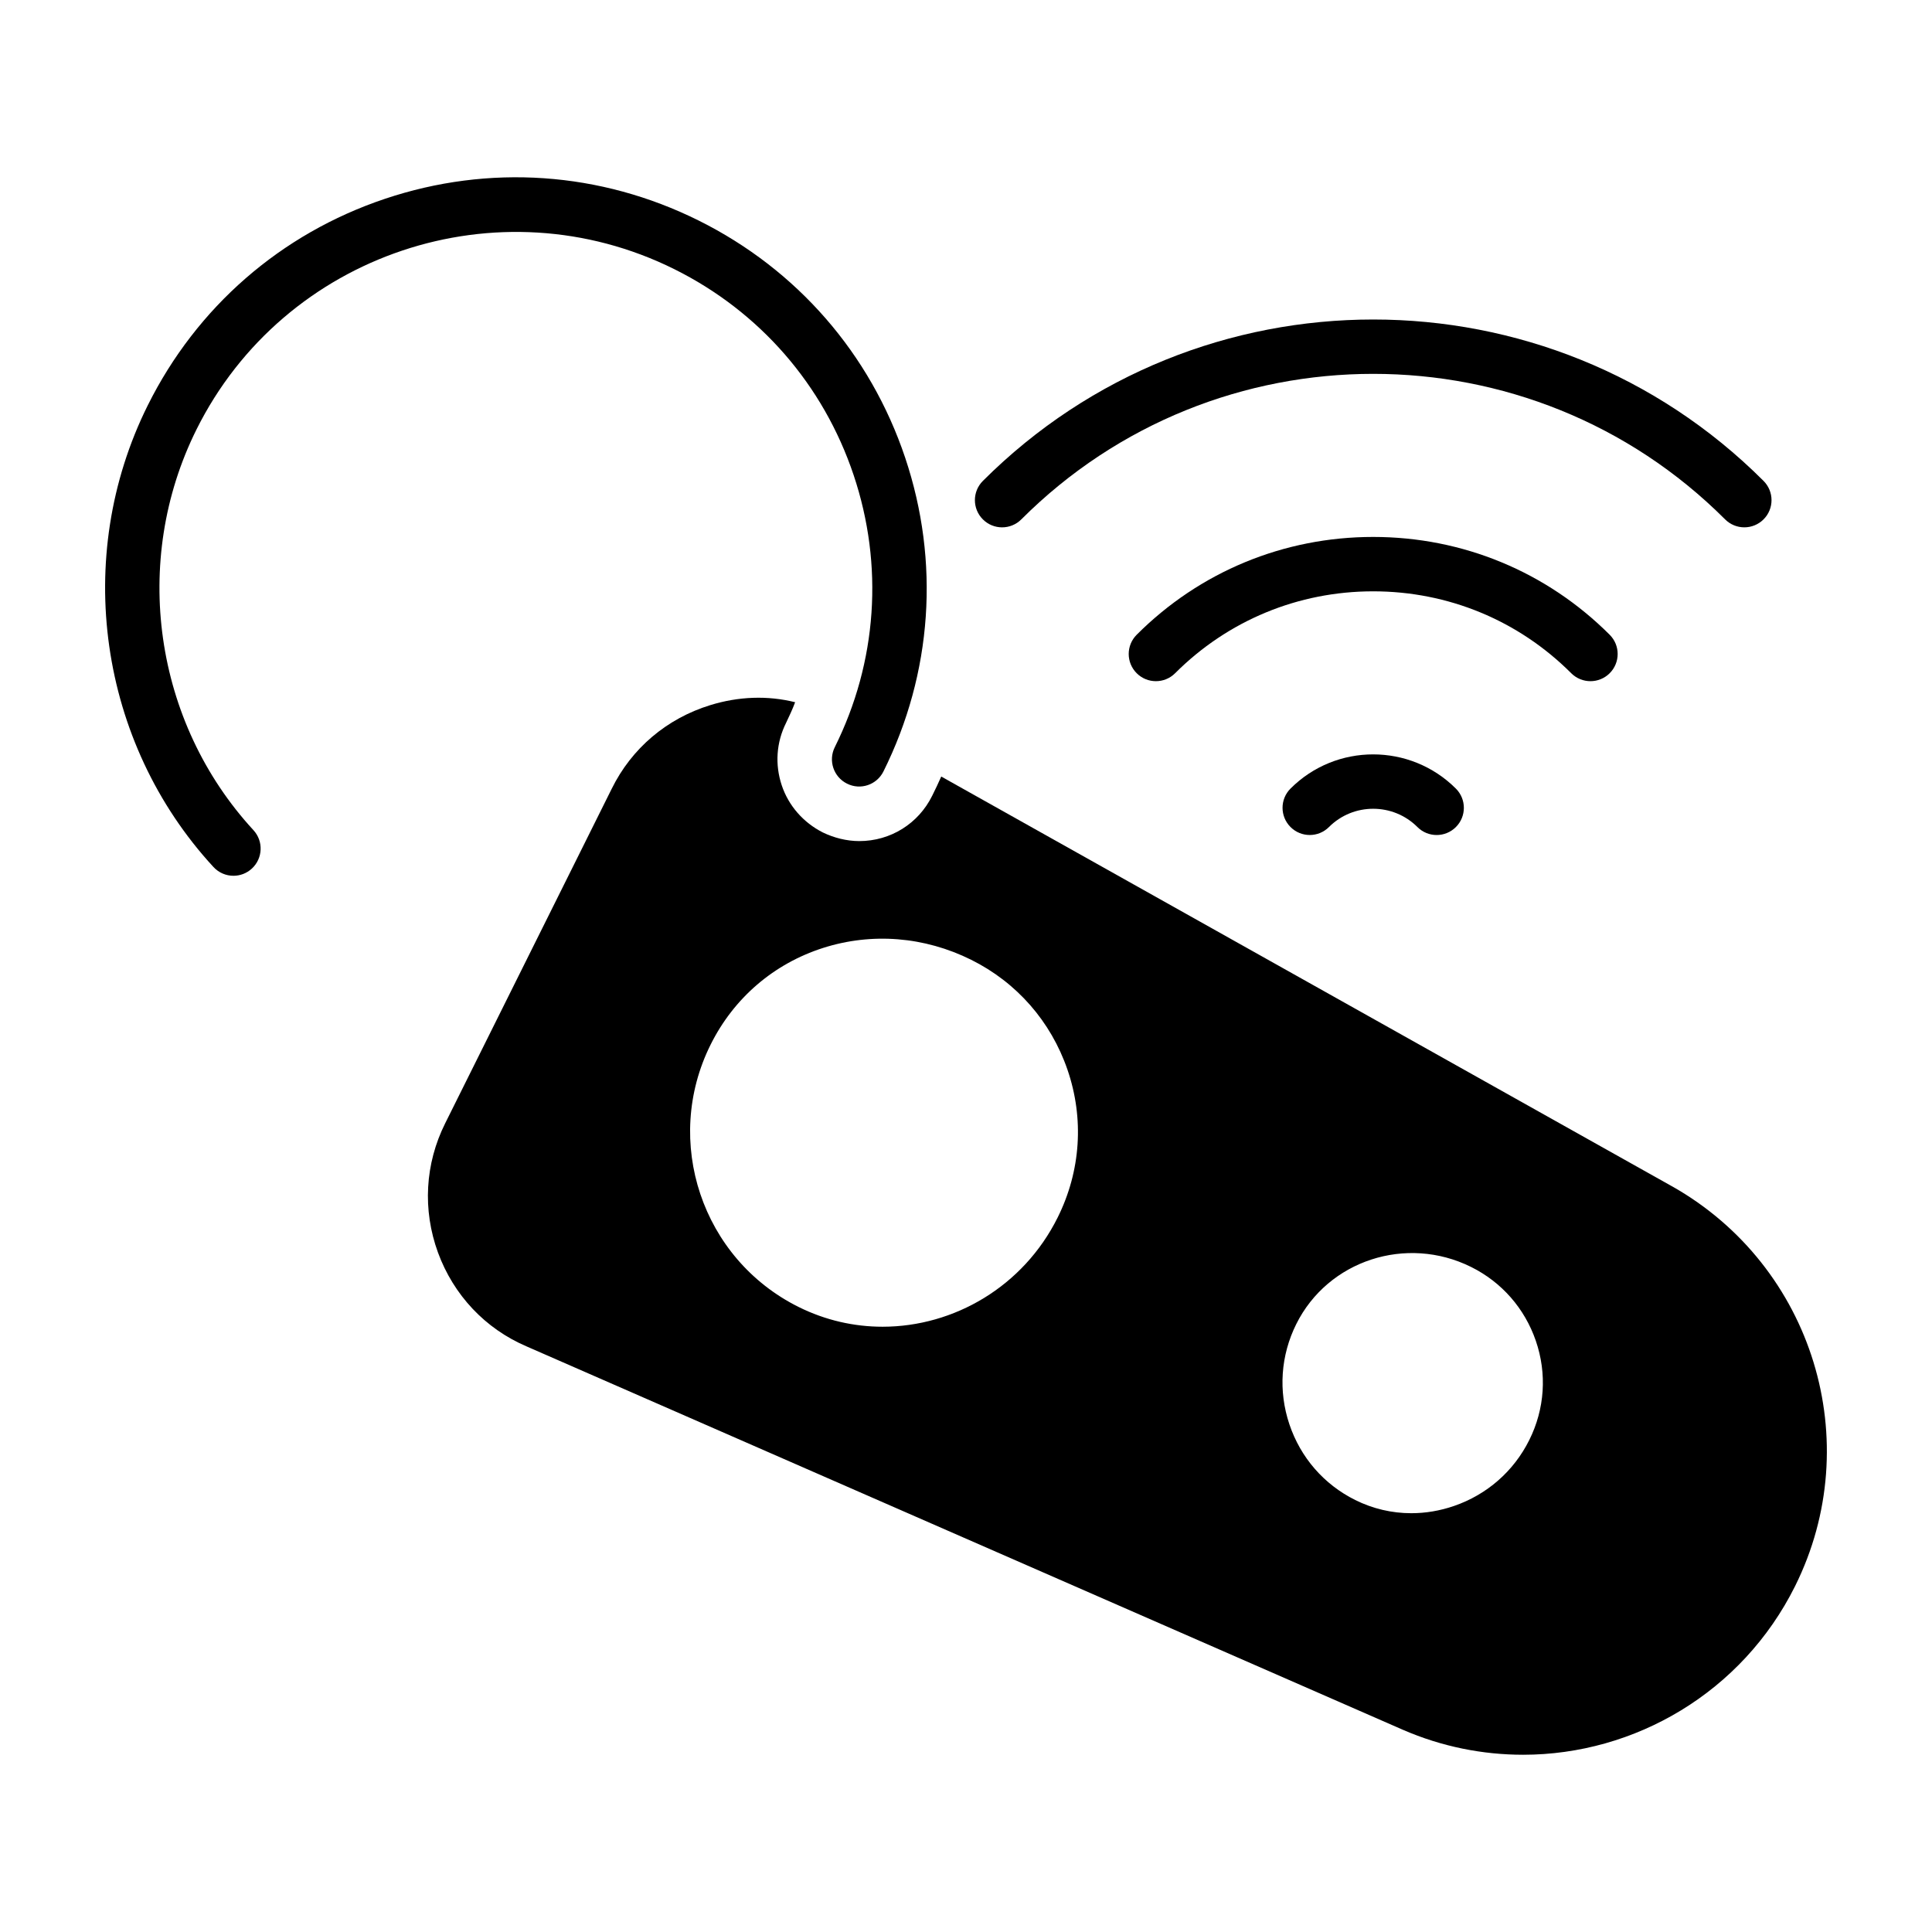 <?xml version="1.0" encoding="UTF-8"?>
<!-- Uploaded to: ICON Repo, www.svgrepo.com, Generator: ICON Repo Mixer Tools -->
<svg fill="#000000" width="800px" height="800px" version="1.1" viewBox="144 144 512 512" xmlns="http://www.w3.org/2000/svg">
 <g>
  <path d="m587.24 458.46-193.8-108.67c-0.77 1.73-1.535 3.363-2.402 5.094-3.652 7.398-11.051 12.012-19.312 12.012-3.363 0-6.727-0.863-9.703-2.305-5.094-2.594-9.031-7.016-10.859-12.492-1.824-5.477-1.441-11.34 1.152-16.527 0.863-1.824 1.73-3.652 2.402-5.477-7.301-1.824-14.988-1.535-22.484 0.77-11.531 3.555-20.852 11.434-26.137 22.195l-44.102 88.59c-5.379 10.762-6.055 22.965-1.922 34.301 4.133 11.242 12.492 20.18 23.539 24.887l232.14 101.56c10.375 4.516 21.234 6.629 31.898 6.629 29.594 0 58.035-16.527 72.062-44.68 19.031-38.242 4.812-84.746-32.469-105.89zm-162.94 8.172c-9.105 18.309-27.473 28.961-46.395 28.965-7.527 0-15.129-1.684-22.285-5.246-25.59-12.734-36.047-43.91-23.312-69.492 6.144-12.359 16.738-21.465 29.824-25.648 12.922-4.129 26.867-3.016 39.258 3.152 12.055 5.996 21.109 16.332 25.5 29.113 4.453 12.953 3.531 26.859-2.59 39.156zm124.97 59c-4.109 8.258-11.199 14.465-19.965 17.473-3.715 1.277-7.523 1.91-11.297 1.91-5.129 0-10.191-1.172-14.855-3.496-8.301-4.125-14.496-11.254-17.453-20.07-2.961-8.816-2.312-18.242 1.816-26.539 8.398-16.895 29.184-23.691 46.363-15.141 8.098 4.031 14.18 10.973 17.129 19.555 2.992 8.703 2.379 18.047-1.738 26.309z"/>
  <path d="m196.06 257.84c23.211-46.641 80.031-65.695 126.67-42.496 22.594 11.246 39.461 30.613 47.484 54.535 8.027 23.918 6.254 49.539-4.988 72.133-1.773 3.562-0.324 7.887 3.242 9.66 3.566 1.797 7.894 0.328 9.66-3.242 12.957-26.039 15.004-55.566 5.75-83.141-9.25-27.566-28.688-49.891-54.734-62.848-26.039-12.957-55.578-15.008-83.141-5.75-27.574 9.25-49.891 28.688-62.848 54.734-20 40.188-13 89.355 17.414 122.34 1.422 1.543 3.356 2.324 5.297 2.324 1.75 0 3.5-0.633 4.883-1.91 2.926-2.699 3.109-7.254 0.414-10.18-26.383-28.629-32.453-71.289-15.102-106.16z"/>
  <path d="m414.66 281.64c51.43-51.422 135.1-51.414 186.51 0 1.406 1.406 3.25 2.109 5.094 2.109s3.688-0.703 5.094-2.109c2.816-2.816 2.816-7.375 0-10.191-57.031-57.035-149.84-57.035-206.89 0-2.816 2.816-2.816 7.375 0 10.191s7.375 2.816 10.191 0z"/>
  <path d="m565.49 324.52c1.844 0 3.688-0.703 5.094-2.109 2.816-2.816 2.816-7.375 0-10.191-16.715-16.715-38.973-25.922-62.676-25.926h-0.004c-23.699 0-45.961 9.203-62.672 25.922-2.816 2.816-2.816 7.375 0 10.191 2.816 2.816 7.375 2.816 10.191 0 13.996-13.992 32.629-21.699 52.48-21.699h0.004c19.852 0 38.488 7.707 52.484 21.703 1.41 1.406 3.254 2.109 5.098 2.109z"/>
  <path d="m486 352.98c-2.816 2.809-2.816 7.375 0 10.191 2.816 2.816 7.375 2.816 10.191 0 6.461-6.461 16.984-6.449 23.445 0.008 1.406 1.406 3.25 2.109 5.094 2.109s3.688-0.703 5.094-2.109c2.816-2.816 2.816-7.375 0-10.191-12.09-12.082-31.754-12.094-43.824-0.008z"/>
 </g>
</svg>